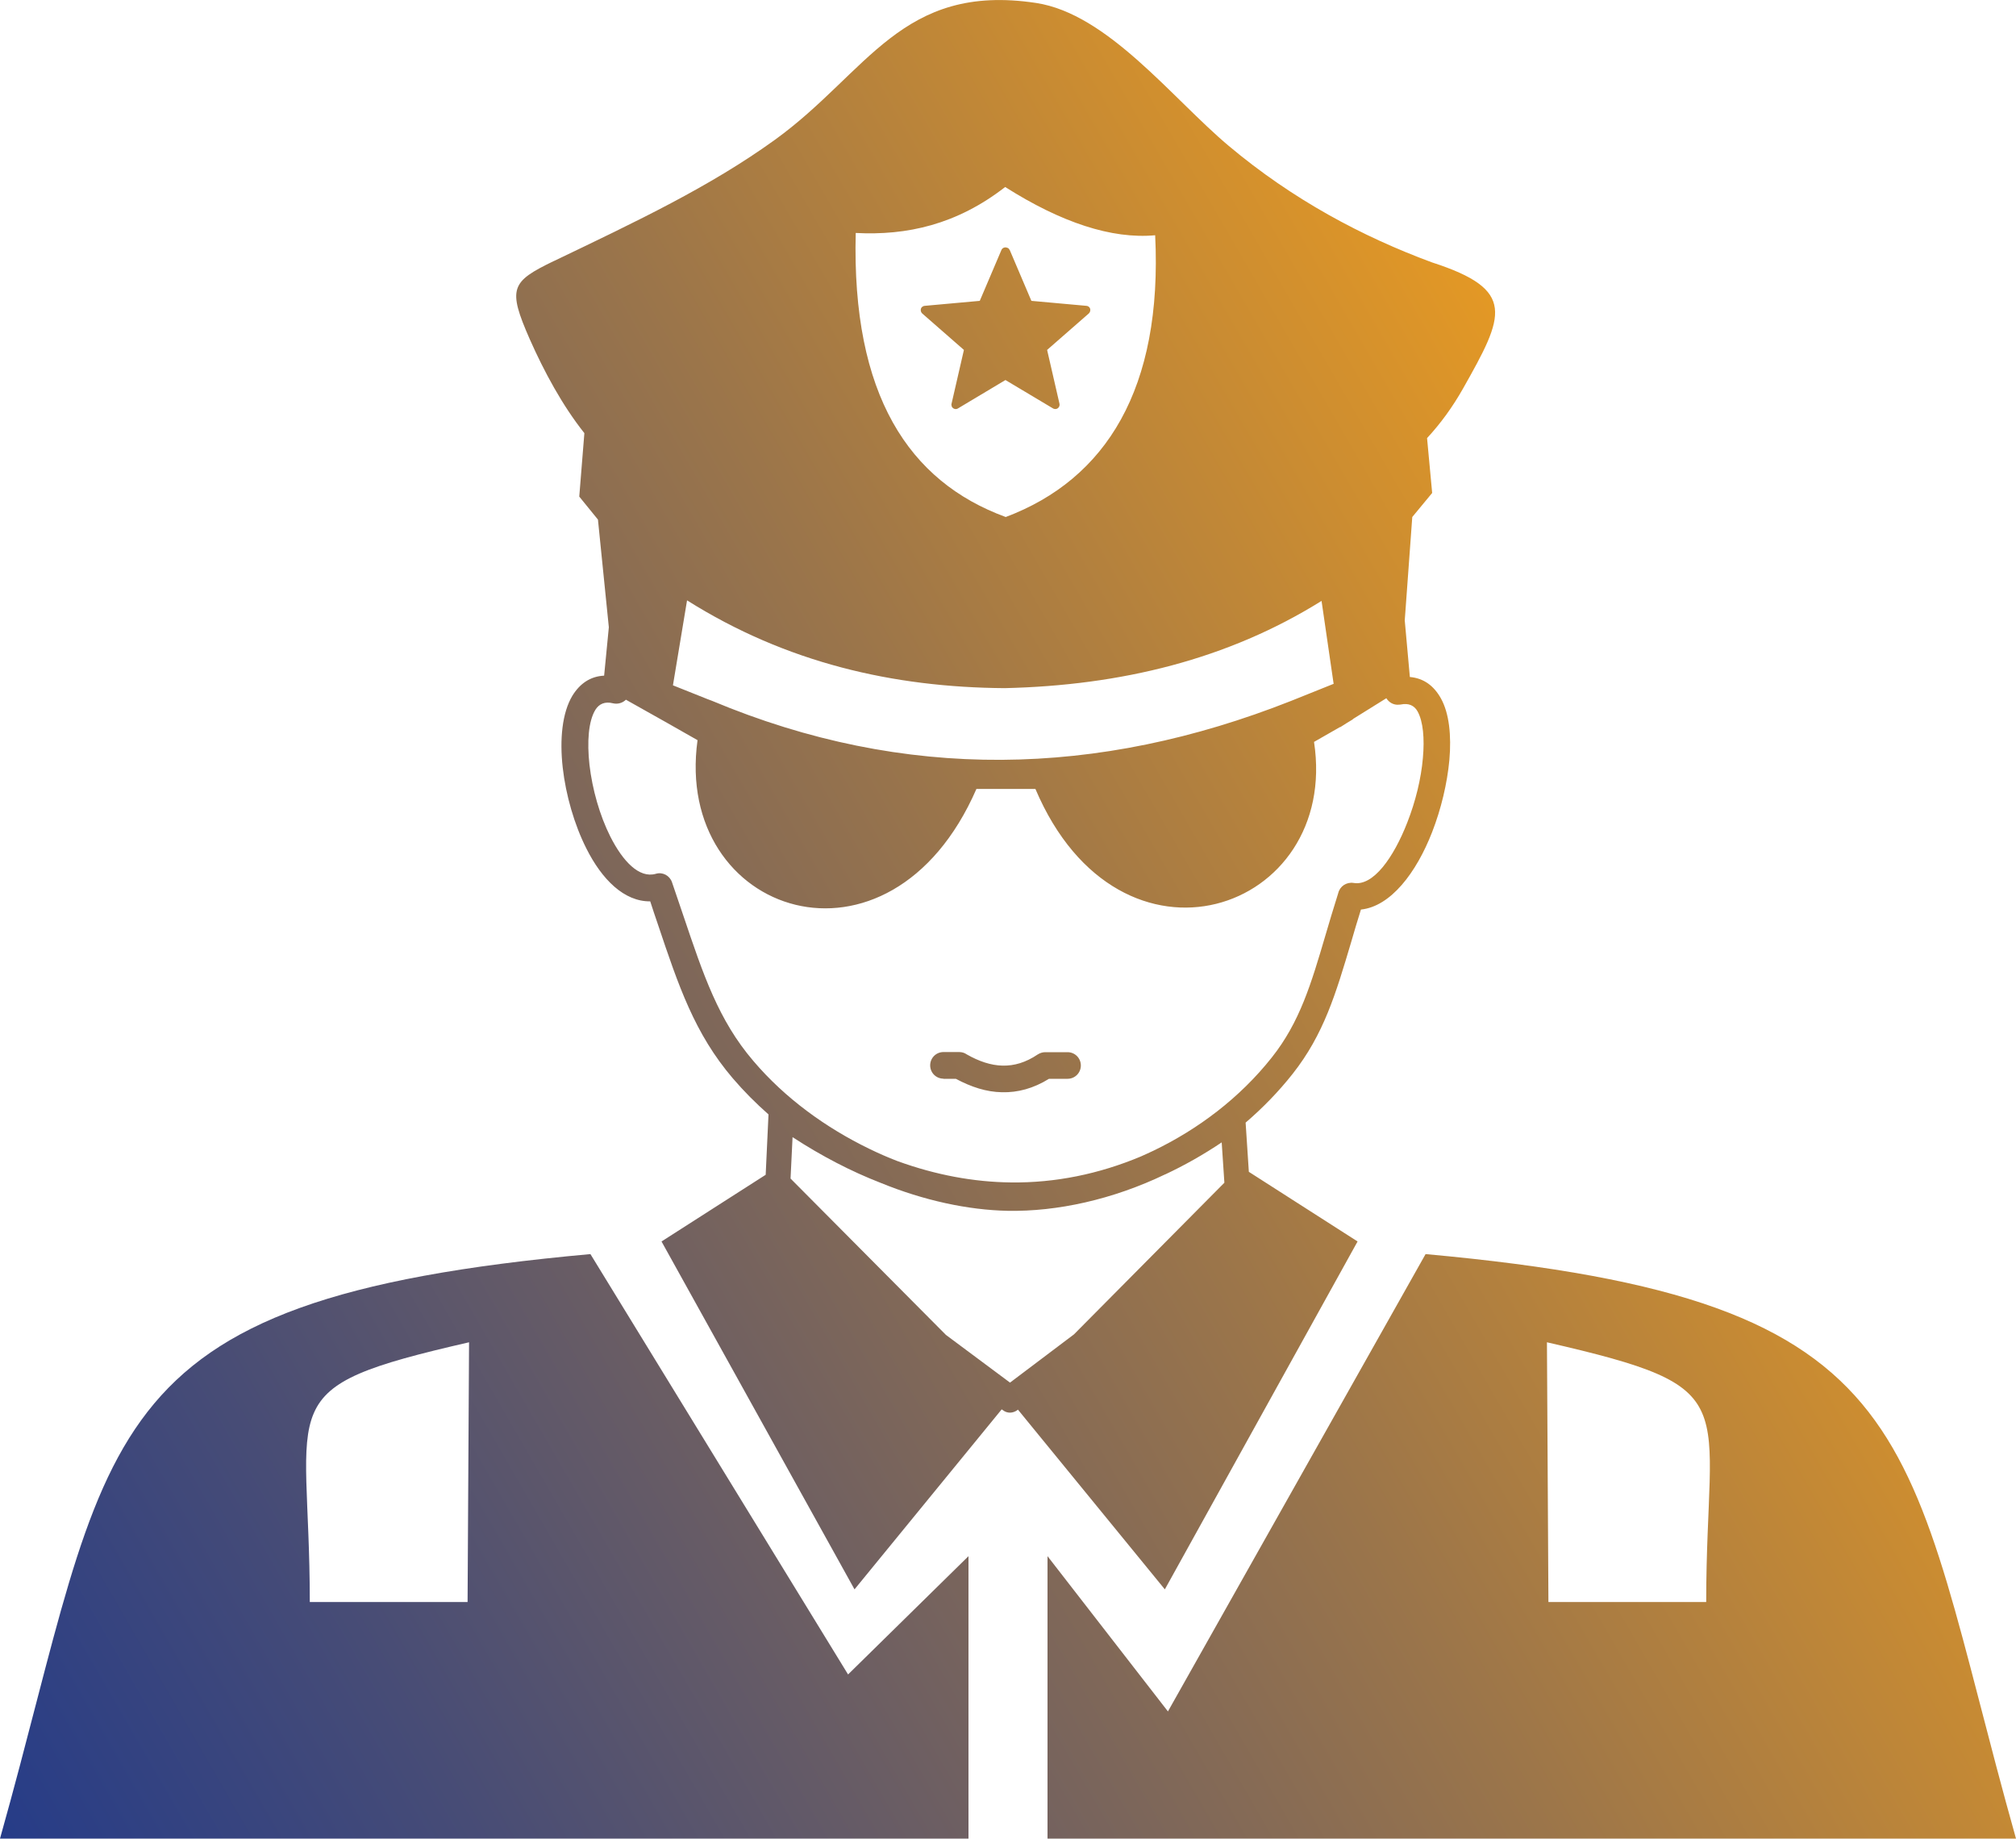 <?xml version="1.0" encoding="UTF-8"?><svg id="Layer_1" xmlns="http://www.w3.org/2000/svg" xmlns:xlink="http://www.w3.org/1999/xlink" viewBox="0 0 150 136.77"><defs><style>.cls-1{fill:url(#linear-gradient);fill-rule:evenodd;}</style><linearGradient id="linear-gradient" x1="-2" y1="133.3" x2="130.86" y2="56.59" gradientUnits="userSpaceOnUse"><stop offset="0" stop-color="#263c88"/><stop offset=".2" stop-color="#474c76"/><stop offset=".65" stop-color="#9b754a"/><stop offset="1" stop-color="#e39825"/></linearGradient></defs><path class="cls-1" d="M41.21,19.42c6.13-2.94,11.6-5.52,16.46-9.03,6.91-5,9.4-11.68,19.42-10.17,5.33.81,10.11,7.08,14.32,10.62,4.76,4,9.96,6.77,15.14,8.68,6.31,2.04,5.38,3.94,2.32,9.36-.79,1.4-1.68,2.62-2.69,3.71l.38,4.08-1.48,1.79-.56,7.69.38,4.21c1.04.09,1.79.66,2.31,1.59.62,1.11.79,2.77.63,4.59-.16,1.73-.61,3.63-1.28,5.35-1.18,3.04-3.09,5.54-5.3,5.77-.26.82-.5,1.64-.73,2.43-1.14,3.83-2.03,6.85-4.35,9.79-1.05,1.33-2.23,2.54-3.5,3.63l.24,3.66,8.09,5.18-14.34,25.88-10.93-13.37-.05.04h0c-.32.23-.74.26-1.07,0l-.09-.06-10.95,13.39-14.36-25.88,7.75-4.96.21-4.49c-.94-.83-1.83-1.72-2.66-2.69-2.84-3.33-4.03-6.86-5.57-11.45-.2-.57-.39-1.16-.57-1.71-1.94.02-3.59-1.62-4.75-3.93-.9-1.78-1.53-3.98-1.76-6.01-.24-2.12-.04-4.1.72-5.36.55-.89,1.32-1.44,2.36-1.49l.35-3.6-.81-8.01-1.39-1.71.38-4.72c-1.64-2.06-3-4.59-4.06-6.98-1.67-3.8-1.4-4.28,1.78-5.82h0ZM58.83,87.68l11.55,11.62,4.77,3.55,4.76-3.59,11.19-11.28-.2-3c-1.37.92-2.77,1.71-4.2,2.38h-.01c-3.89,1.87-8.04,2.78-11.72,2.71-2.95-.06-6.25-.77-9.47-2.09-2.16-.84-4.35-1.97-6.53-3.39l-.15,3.09h0ZM115.1,99.85l.11,19.32h11.74c0-15.17,3.14-15.88-11.85-19.32h0ZM34.9,99.85l-.11,19.32h-11.74c0-15.17-3.14-15.88,11.85-19.32h0ZM150,136.77h-72.06v-21.01l8.96,11.55,19.17-34.02c37.78,3.43,35.45,13.37,43.93,43.48h0ZM0,136.77h72.06v-21.01l-8.96,8.8-19.17-31.27C6.15,96.71,8.48,106.65,0,136.77h0ZM75.21,87.96c3.32.04,6.57-.63,9.67-1.93.33-.15.65-.29.96-.44,3.3-1.59,6.4-3.91,8.79-6.93,2.08-2.62,2.93-5.48,4-9.12.28-.94.57-1.94.94-3.1.12-.51.61-.84,1.14-.76,1.46.26,2.98-1.88,4-4.5.61-1.55,1.03-3.26,1.16-4.8.13-1.44.02-2.7-.39-3.45-.24-.44-.66-.65-1.27-.52h0s-.07.01-.12.01c-.39.04-.74-.16-.94-.48l-2.49,1.55v.02s-.43.26-.43.26l-.52.33v-.02l-1.94,1.11c1.93,12.63-14.43,18.32-20.73,3.5h-4.39c-6.45,14.78-22.55,9.4-20.75-3.63l-2.27-1.29h0l-3.06-1.72c-.24.24-.6.35-.95.27-.62-.16-1.05.05-1.32.48-.52.85-.63,2.39-.44,4.1.21,1.81.76,3.76,1.55,5.33.93,1.84,2.15,3.13,3.39,2.77h0c.5-.15,1.03.13,1.2.63.34.99.6,1.76.85,2.5,1.48,4.38,2.6,7.75,5.2,10.79,2.38,2.8,5.42,4.98,8.61,6.53.7.34,1.4.65,2.11.92,2.86,1.04,5.69,1.56,8.45,1.59h0ZM70.2,80.24c-.55,0-.99-.44-.99-.99s.44-.99.99-.99h1.17c.21,0,.4.06.57.18.9.51,1.78.81,2.65.83.87.02,1.73-.23,2.62-.83.17-.11.37-.17.55-.17h1.67c.55,0,.99.44.99.99s-.44.99-.99.99h-1.38c-1.16.72-2.33,1.03-3.5,1-1.16-.02-2.29-.39-3.43-1h-.93ZM99.23,50.88l-.9-6.18c-6.97,4.35-14.92,6.29-23.58,6.49-8.29-.06-16.24-1.88-23.63-6.53l-1.05,6.32,2.53,1.01h0l.05.02.32.12h0c14.37,6.02,28.72,5.69,43.09.01l3.19-1.28h0ZM75.13,18.6l1.61,3.78,4.09.37c.18.01.32.17.29.35-.01.09-.05.16-.11.22h0l-3.1,2.71.92,4c.04.18-.07.35-.24.39-.09.02-.18,0-.26-.05l-3.52-2.1-3.53,2.11c-.16.1-.35.04-.45-.11-.02-.05-.04-.11-.04-.17,0-.02,0-.05.01-.07h0l.92-4-3.1-2.71c-.13-.12-.15-.33-.04-.46.06-.06.15-.11.23-.11l4.09-.37,1.61-3.78c.07-.17.27-.24.43-.17.09.02.15.09.18.17h0ZM74.79,13.91c4.16,2.64,7.93,3.89,11.16,3.59.56,11.41-3.65,18.15-11.12,20.96-7.21-2.64-11.47-9.08-11.16-21.13,3.8.2,7.52-.62,11.12-3.42h0Z"/></svg>